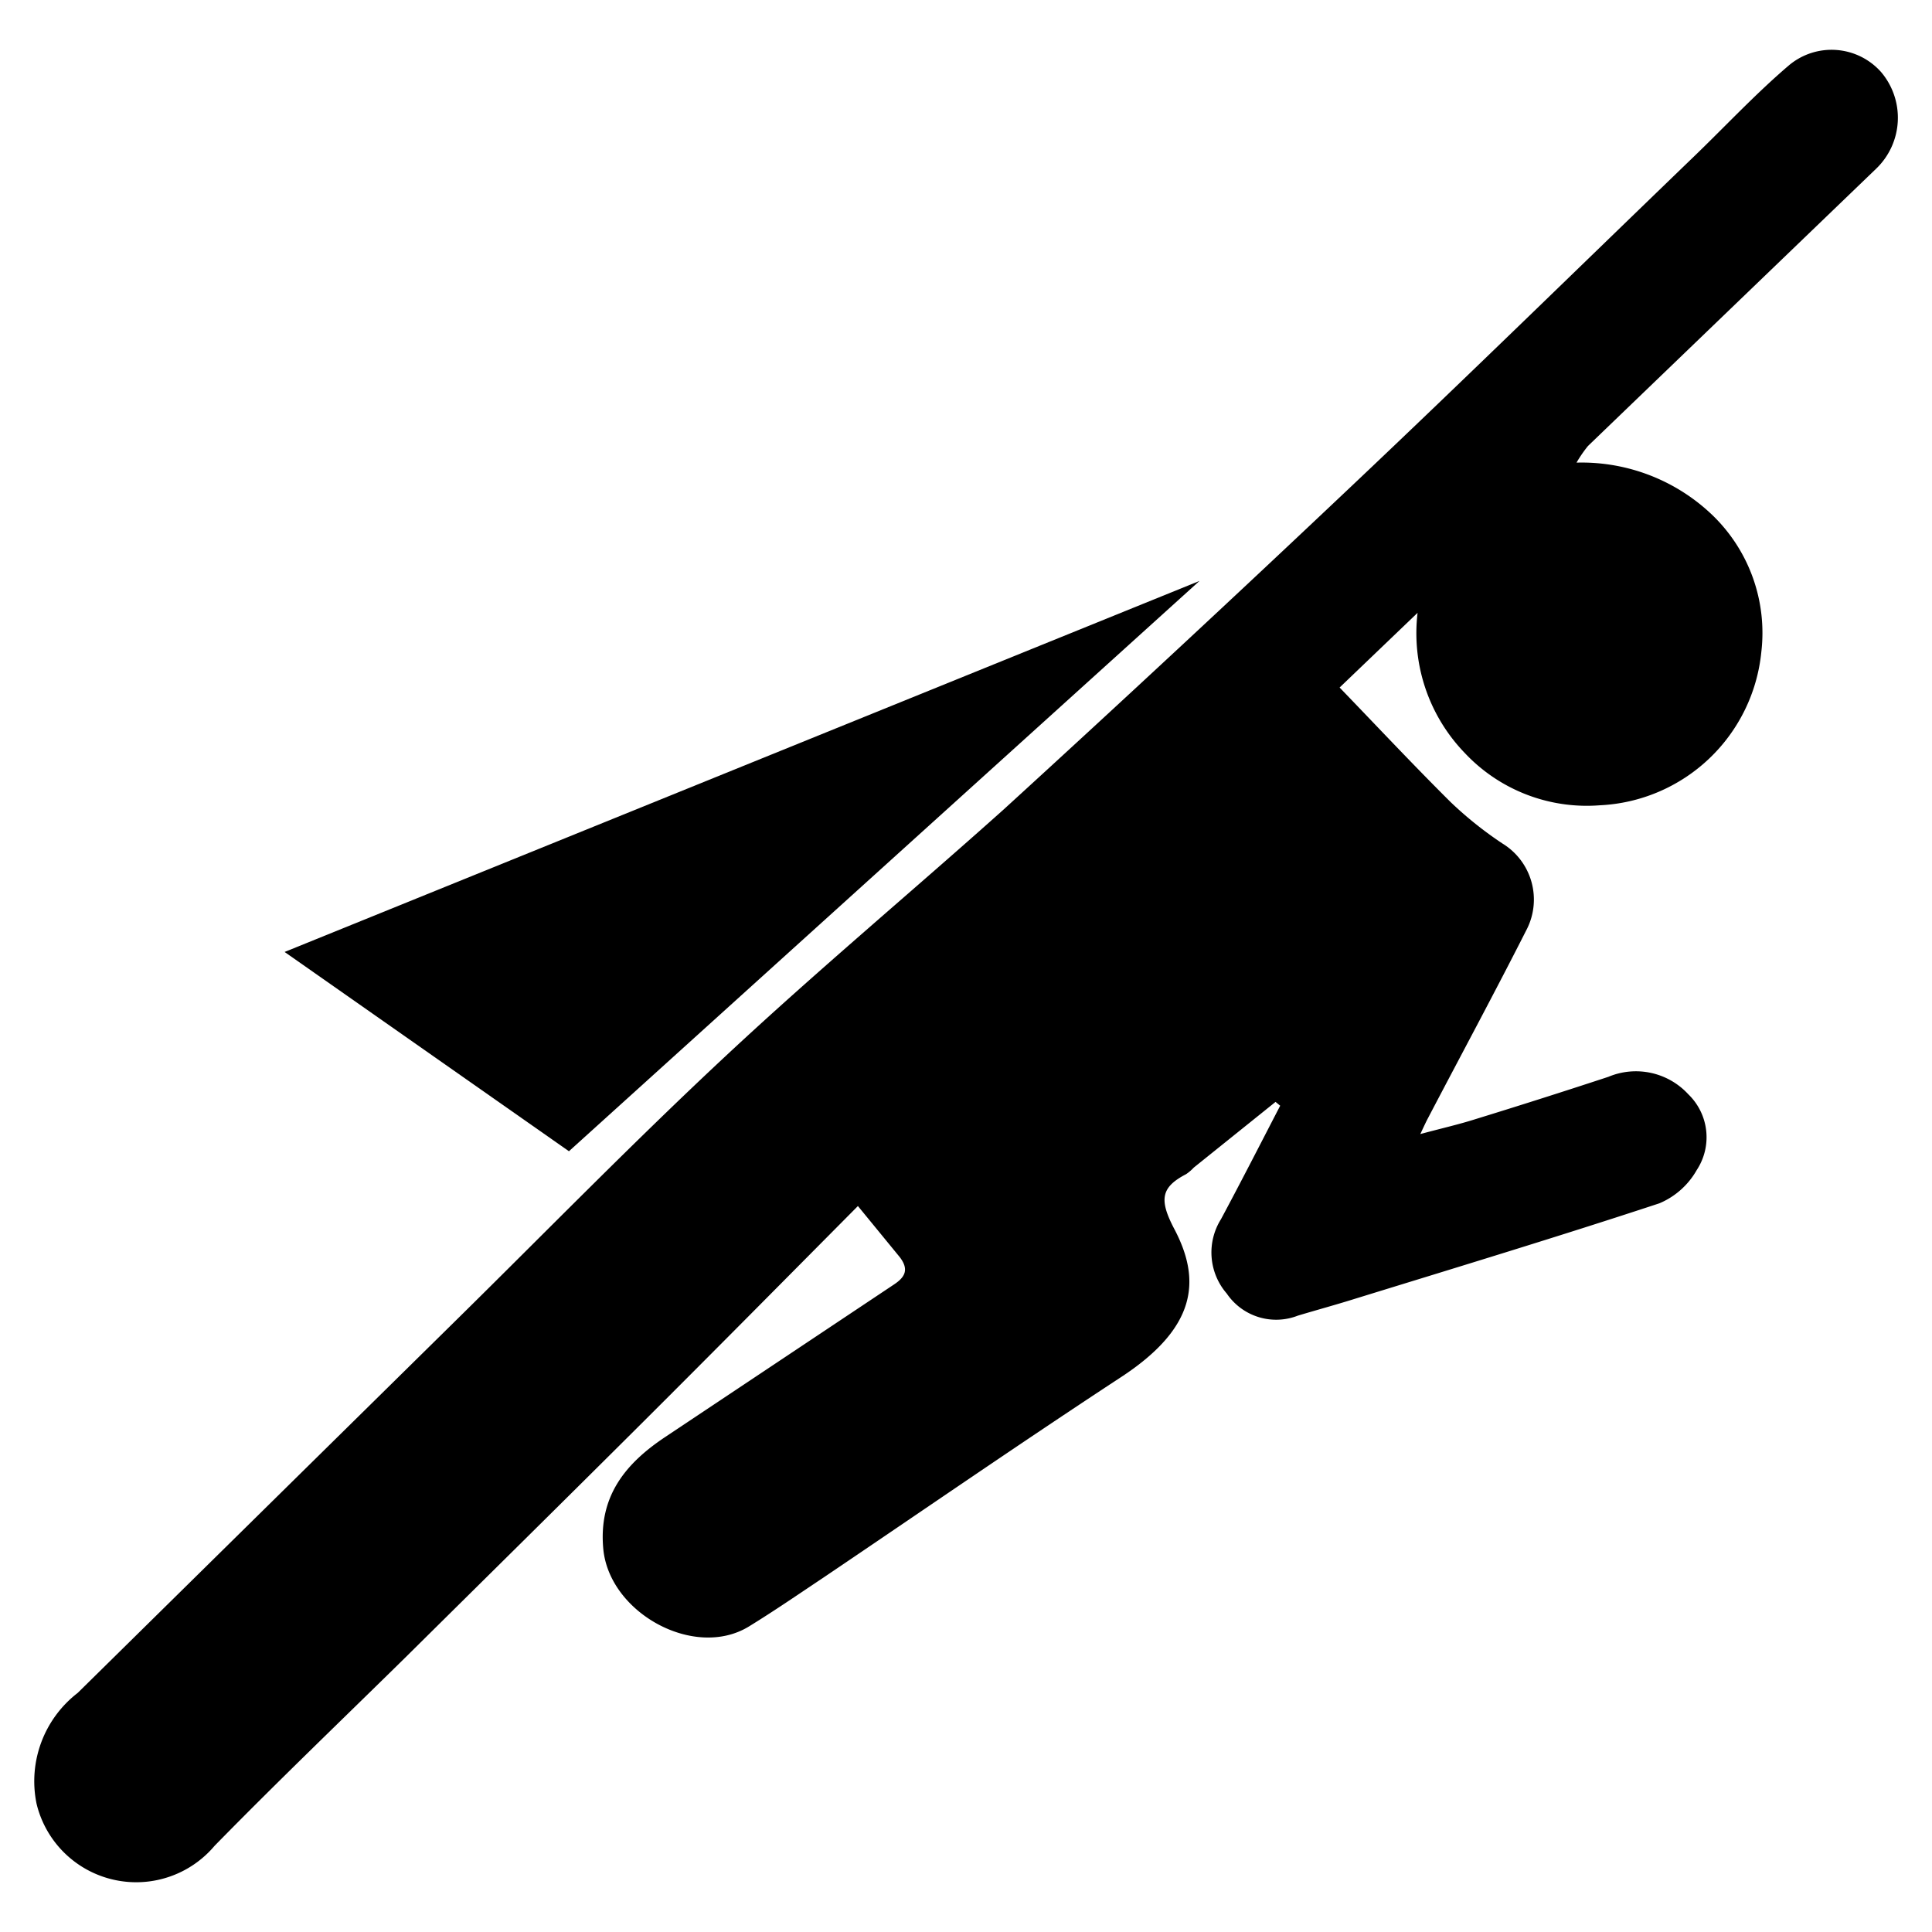 <svg xmlns="http://www.w3.org/2000/svg" viewBox="0 0 70.87 70.87"><title>hero</title><g id="レイヤー_2" data-name="レイヤー 2"><path d="M52,22.48l-2.86,2.74c1.38,1.43,2.71,2.85,4.08,4.21a13.75,13.75,0,0,0,1.89,1.51,2.41,2.41,0,0,1,.91,3.12c-1.18,2.33-2.42,4.63-3.63,6.94-.07.13-.13.26-.29.6.78-.21,1.4-.35,2-.54Q56.6,40.29,59,39.5a2.61,2.61,0,0,1,2.93.64,2.19,2.19,0,0,1,.31,2.78,2.84,2.84,0,0,1-1.37,1.22c-3.7,1.22-7.43,2.35-11.16,3.5-.7.22-1.4.41-2.1.62A2.19,2.19,0,0,1,45,47.45a2.3,2.3,0,0,1-.21-2.73c.74-1.38,1.45-2.77,2.17-4.16l-.17-.14-3,2.41a1.61,1.61,0,0,1-.28.24c-.92.48-1,.93-.44,2,1,1.89.84,3.64-2,5.48-3.66,2.4-7.25,4.88-10.88,7.33-.9.6-1.8,1.22-2.73,1.79-2,1.21-5.11-.51-5.33-2.85-.18-1.93.81-3.14,2.29-4.12l8.37-5.58c.41-.27.56-.55.22-1l-1.54-1.88c-2.65,2.67-5.27,5.32-7.91,7.95-2.89,2.88-5.79,5.74-8.69,8.61-2.34,2.3-4.71,4.57-7,6.91a3.76,3.76,0,0,1-6.53-1.55A4.09,4.09,0,0,1,2.85,62.1L16.76,48.4c3.3-3.25,6.53-6.56,9.91-9.71s6.8-6,10.15-9Q43.27,23.8,49.6,17.81c4.23-4,8.38-8.06,12.56-12.09,1.16-1.12,2.25-2.29,3.47-3.33A2.43,2.43,0,0,1,69,2.64a2.59,2.59,0,0,1-.17,3.54L58.25,16.36a4.8,4.8,0,0,0-.42.61,6.93,6.93,0,0,1,5,1.94,6,6,0,0,1,1.78,5,6.25,6.25,0,0,1-5.93,5.63,6.14,6.14,0,0,1-4.95-1.92A6.32,6.32,0,0,1,52,22.48Z"/><path d="M10.44,34.92,44,21.31,20.87,42.23Z"/></g></svg>